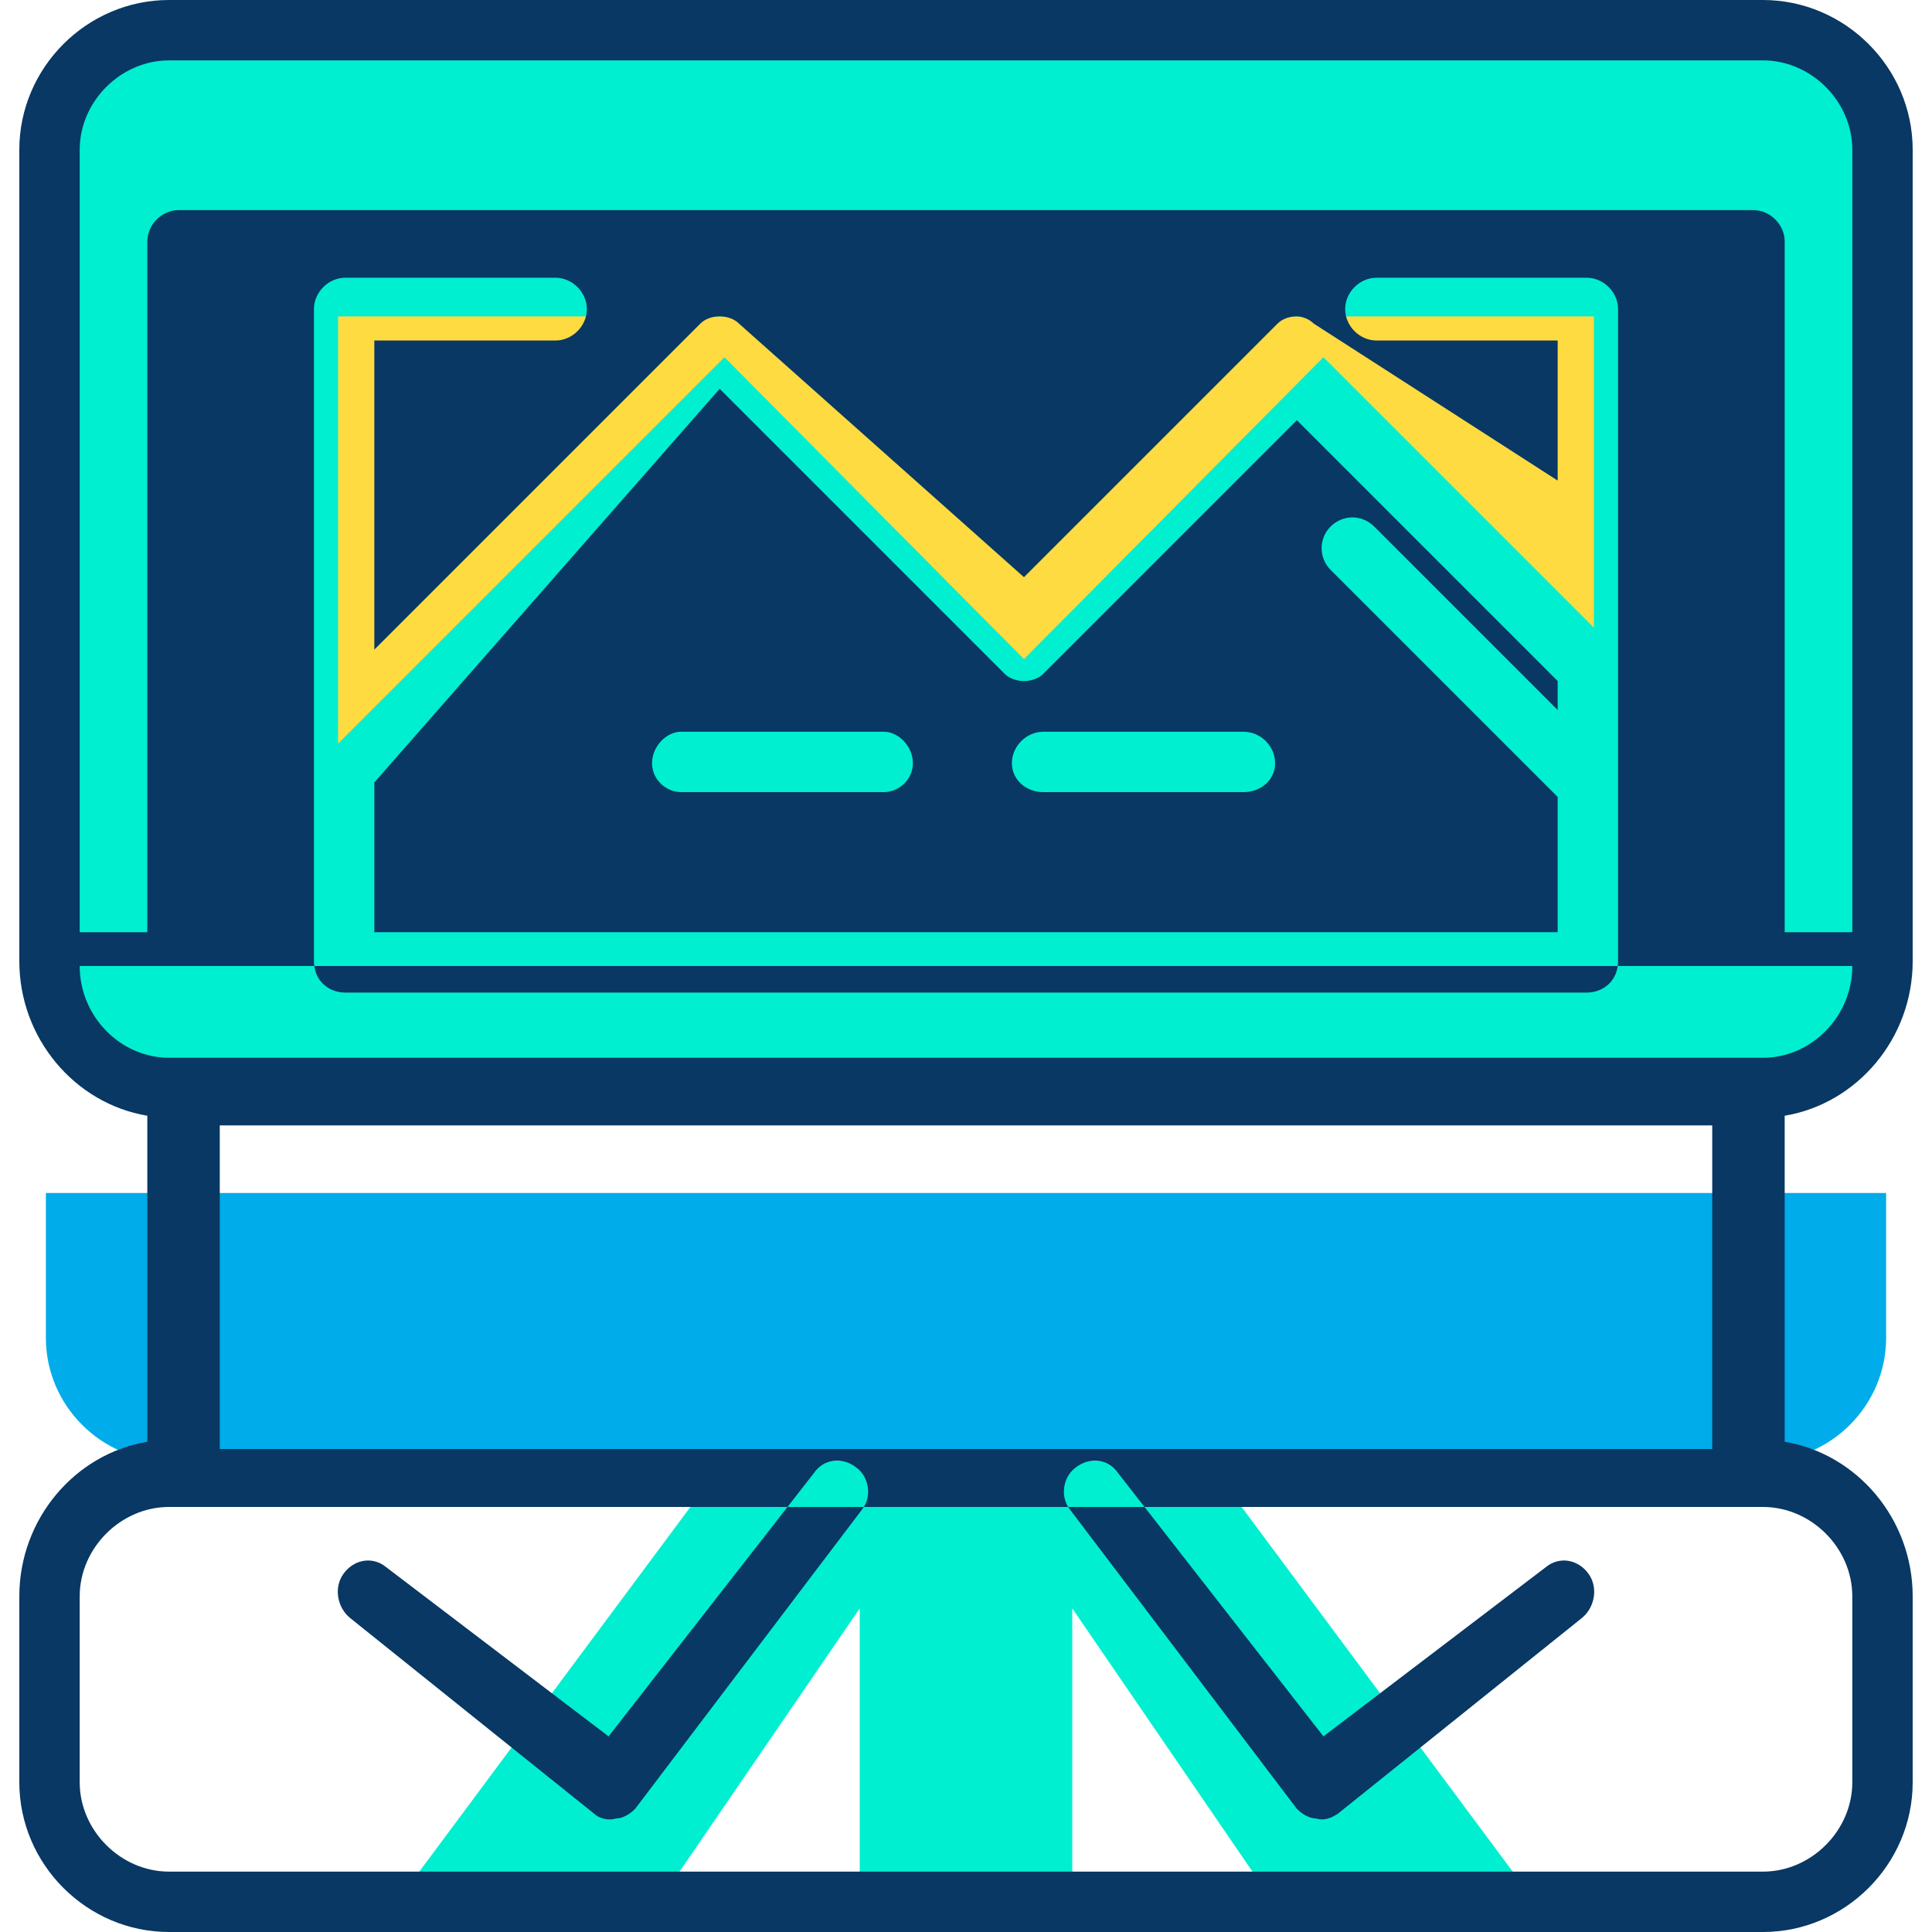 <svg xmlns="http://www.w3.org/2000/svg" width="800pt" height="800pt" viewBox="0 0 800 800" version="1.1">
  <defs/>
  <path fill-rule="evenodd" fill="#00efd1" d="M781,55 L781,398 C781,427 758,450 730,450 L70,450 C42,450 19,427 19,398 L19,55 C19,27 42,4 70,4 L730,4 C758,4 781,27 781,55"/>
  <path fill-rule="evenodd" fill="#00acea" d="M781,494 L781,554 C781,582 758,605 730,605 L70,605 C42,605 19,582 19,554 L19,494 Z"/>
  <path fill-rule="evenodd" fill="#00efd1" d="M500,605 L642,796 L533,796 L444,666 L444,796 L356,796 L356,666 L267,796 L158,796 L300,605 Z"/>
  <path fill-rule="evenodd" fill="#fedb41" d="M660,131 L660,260 L548,148 L424,273 L300,148 L140,308 L140,131 Z"/>
  <path fill-rule="evenodd" fill="#00efd1" d="M140,308 L140,308 L300,148 L424,273 L548,148 L660,260 L660,398 L140,398 Z"/>
  <path fill-rule="evenodd" fill="#083863" d="M419,316 C419,309 425,303 432,303 L515,303 C522,303 528,309 528,316 C528,323 522,328 515,328 L432,328 C425,328 419,323 419,316 M366,328 L282,328 C276,328 270,323 270,316 C270,309 276,303 282,303 L366,303 C372,303 378,309 378,316 C378,323 372,328 366,328 M670,264 L670,128 C670,121 664,115 657,115 L570,115 C563,115 557,121 557,128 C557,135 563,141 570,141 L645,141 L645,199 L544,134 C542,132 539,131 537,131 C534,131 531,132 529,134 L424,239 L306,134 C304,132 301,131 298,131 C295,131 292,132 290,134 L155,269 L155,141 L230,141 C237,141 243,135 243,128 C243,121 237,115 230,115 L143,115 C136,115 130,121 130,128 L130,398 C130,406 136,411 143,411 L657,411 C664,411 670,406 670,398 Z M645,294 L569,218 C564,213 556,213 551,218 C546,223 546,231 551,236 L645,330 L645,386 L155,386 L155,324 L298,161 L416,279 C418,281 421,282 424,282 C427,282 430,281 432,279 L537,174 L645,282 Z M730,0 L70,0 C36,0 8,28 8,62 L8,398 C8,430 31,457 61,462 L61,597 C31,602 8,629 8,661 L8,738 C8,772 36,800 70,800 L730,800 C764,800 792,772 792,738 L792,661 C792,629 769,602 739,597 L739,462 C769,457 792,430 792,398 L792,62 C792,28 764,0 730,0 M70,25 L730,25 C750,25 767,42 767,62 L767,386 L739,386 L739,100 C739,93 733,87 726,87 L74,87 C67,87 61,93 61,100 L61,386 L33,386 L33,62 C33,42 50,25 70,25 M767,738 C767,758 750,775 730,775 L70,775 C50,775 33,758 33,738 L33,661 C33,641 50,624 70,624 L730,624 C750,624 767,641 767,661 Z M709,600 L91,600 L91,466 L709,466 Z M730,438 L70,438 C50,438 33,421 33,400 L767,400 C767,421 750,438 730,438 M658,652 C654,646 646,644 640,649 L548,719 L463,610 C459,604 451,603 445,608 C440,612 439,620 443,625 L537,749 C539,751 542,753 545,753 C548,754 551,753 554,751 C554,751 554,751 554,751 L655,670 C660,666 662,658 658,652 M355,608 C349,603 341,604 337,610 L252,719 L160,649 C154,644 146,646 142,652 C138,658 140,666 145,670 L246,751 C248,753 252,754 255,753 C258,753 261,751 263,749 L357,625 C361,620 360,612 355,608"/>
</svg>
